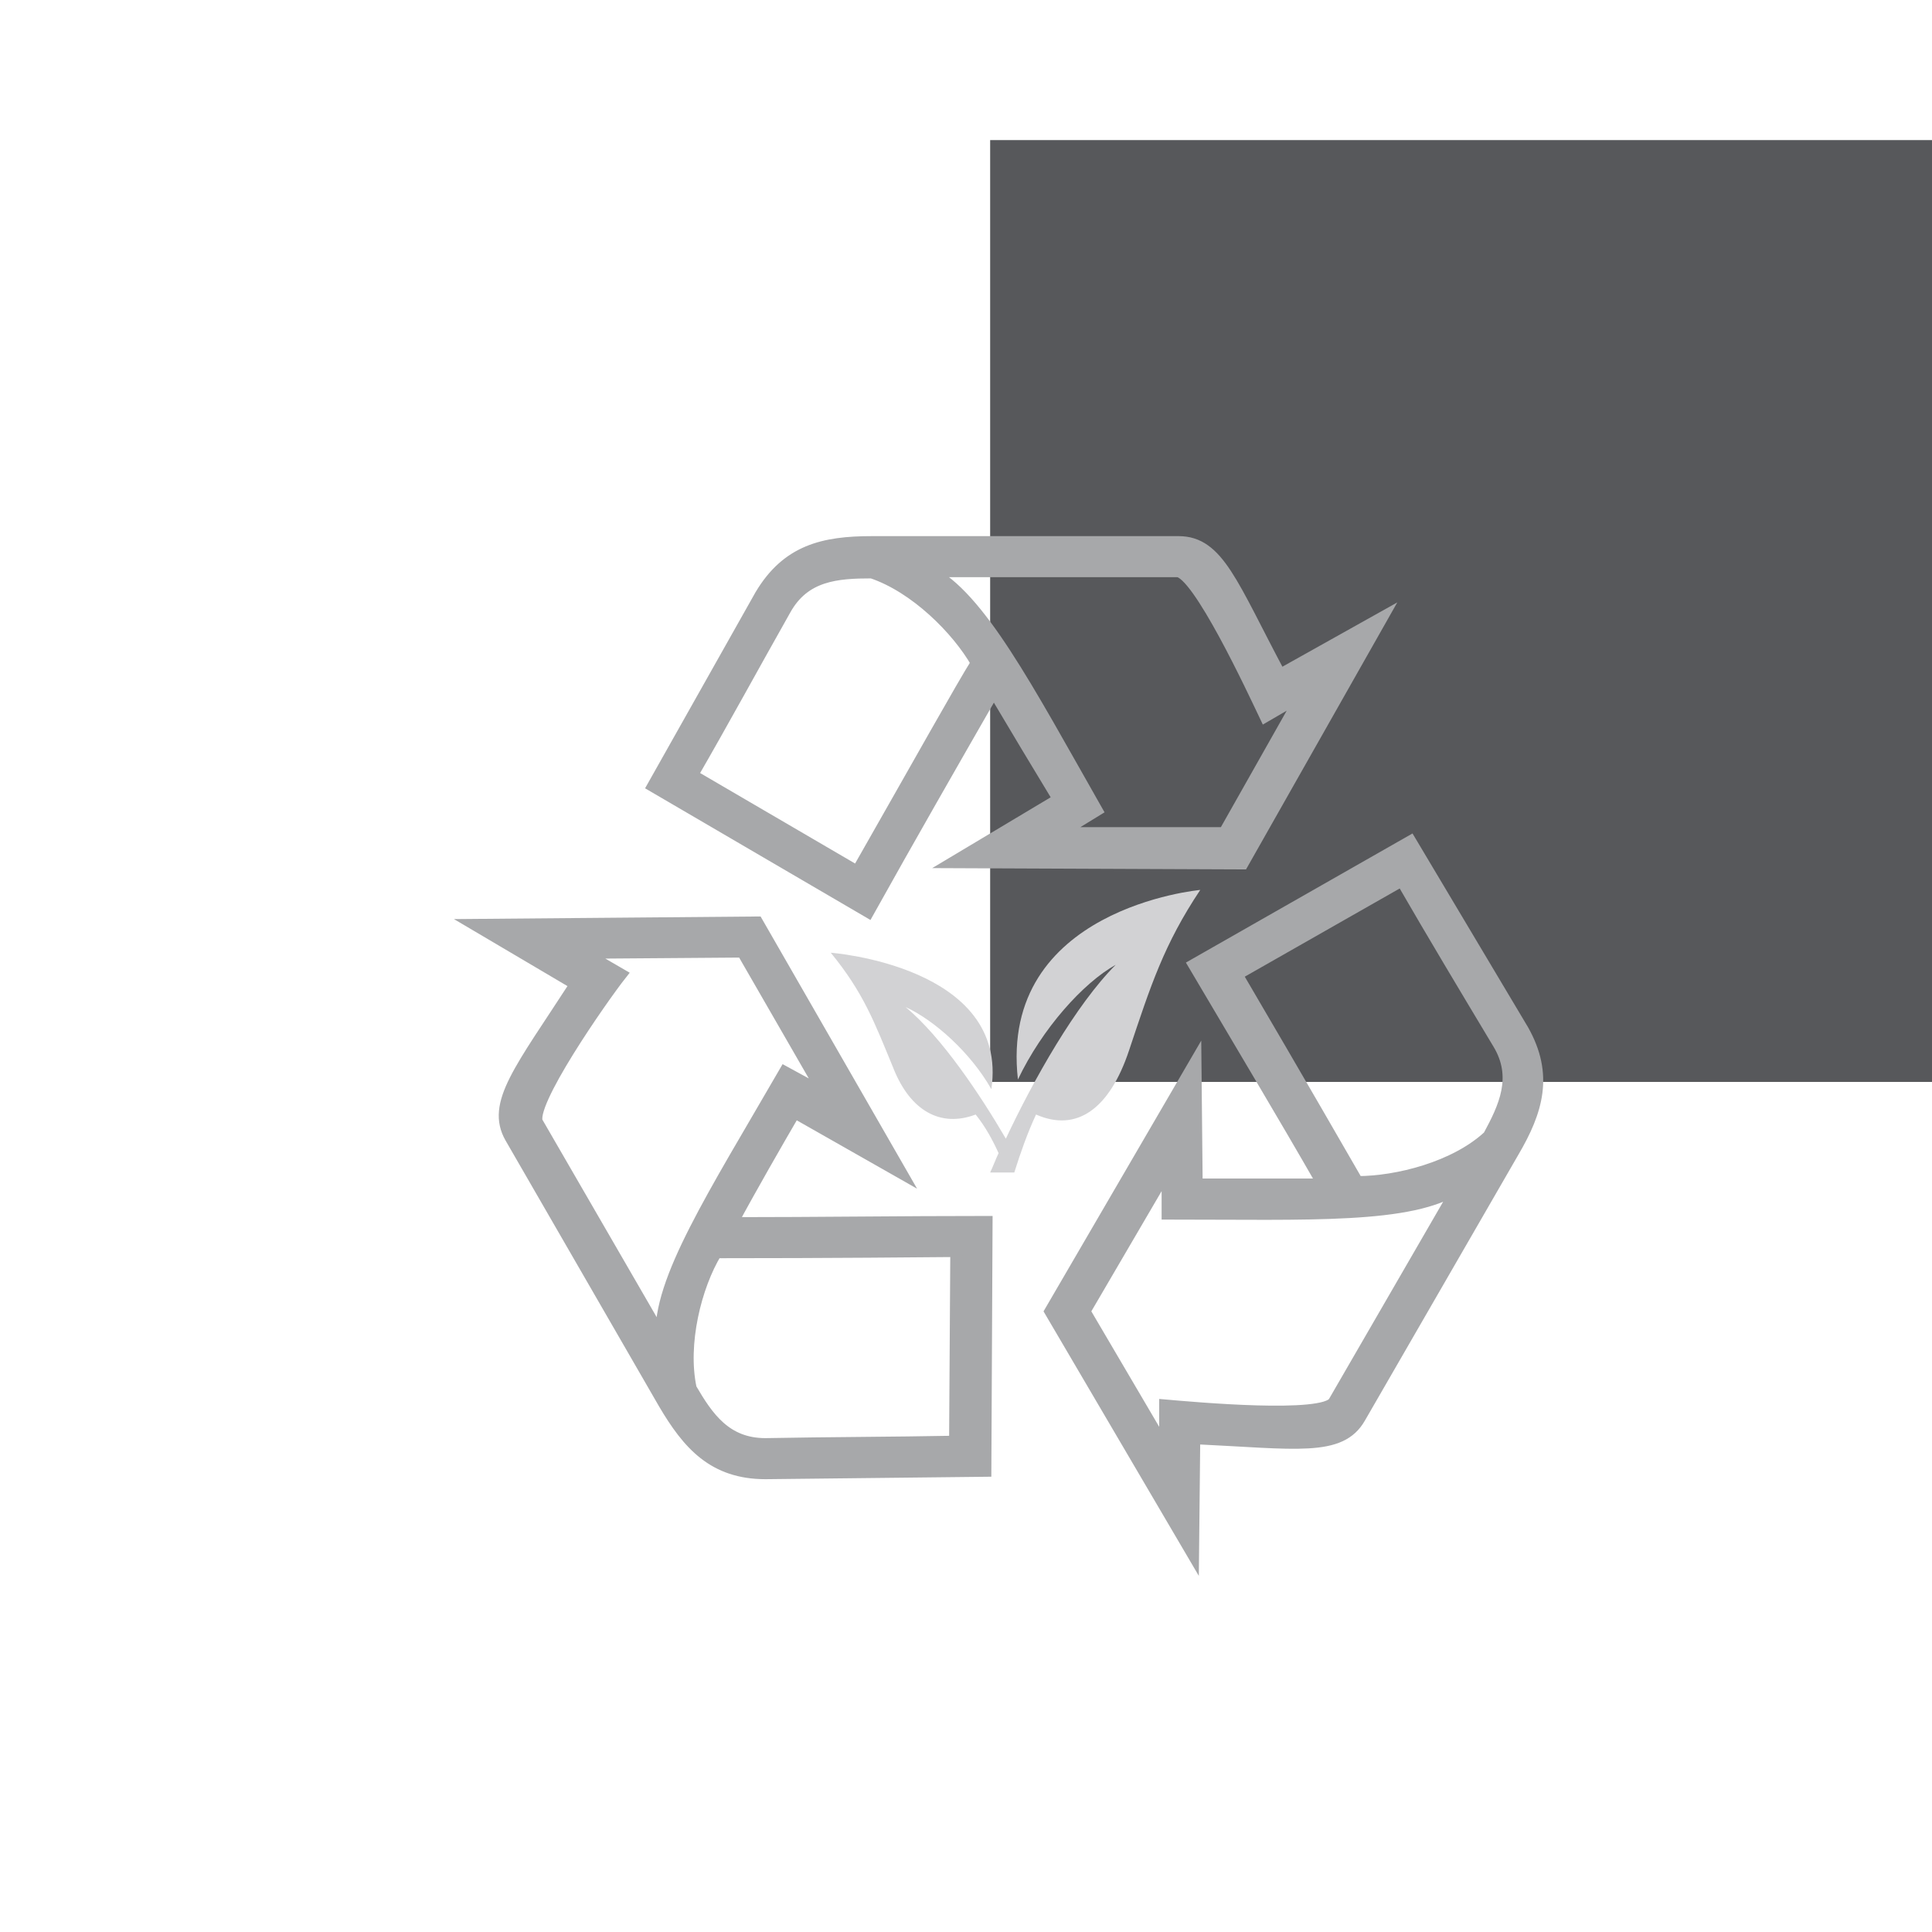 <?xml version="1.0" encoding="utf-8"?>
<!-- Generator: Adobe Illustrator 27.0.1, SVG Export Plug-In . SVG Version: 6.00 Build 0)  -->
<svg version="1.1" id="Layer_1" xmlns="http://www.w3.org/2000/svg" xmlns:xlink="http://www.w3.org/1999/xlink" x="0px" y="0px"
	 width="160px" height="160px" viewBox="0 0 160 160" style="enable-background:new 0 0 160 160;" xml:space="preserve">
<style type="text/css">
	.st0{clip-path:url(#SVGID_00000045579822851230305190000003724604297602533778_);}
	.st1{clip-path:url(#SVGID_00000145024779760413067930000007620358552876690333_);fill:#57585B;}
	.st2{clip-path:url(#SVGID_00000091704889210401846570000003073310966766085297_);}
	.st3{clip-path:url(#SVGID_00000004533118494391406720000007786072898585940617_);fill:#57585B;}
	.st4{fill:#D2D2D4;}
	.st5{fill:none;stroke:#FFFFFF;stroke-width:4;stroke-miterlimit:10;}
	.st6{fill:#A7A8AA;}
	.st7{clip-path:url(#SVGID_00000003812470960193454900000012526553914029377190_);}
	.st8{clip-path:url(#SVGID_00000057119574110574406680000009905852421110478497_);fill:#57585B;}
	.st9{fill:none;stroke:#FFFFFF;stroke-width:4;stroke-linecap:round;stroke-miterlimit:10;}
	.st10{clip-path:url(#SVGID_00000098221781428291085890000008744254993917896576_);}
	.st11{clip-path:url(#SVGID_00000016793984643506052660000005524820305059241380_);fill:#57585B;}
	.st12{fill:#FFFFFF;stroke:#FFFFFF;stroke-width:2;stroke-miterlimit:10;}
	.st13{fill:#A7A8AA;stroke:#A7A8AA;stroke-width:2;stroke-miterlimit:10;}
	.st14{clip-path:url(#SVGID_00000085252092801771918370000002212126236753100735_);}
	.st15{clip-path:url(#SVGID_00000108998201683805371600000006485490609927587475_);fill:#57585B;}
	.st16{fill:#A7A8AA;stroke:#A7A8AA;stroke-miterlimit:10;}
	.st17{fill:#FFFFFF;stroke:#FFFFFF;stroke-miterlimit:10;}
</style>
<g>
	<defs>
		<rect id="SVGID_1_" y="-0.4" width="160" height="160"/>
	</defs>
	<clipPath id="SVGID_00000127025681993547531980000011784747062521300913_">
		<use xlink:href="#SVGID_1_"  style="overflow:visible;"/>
	</clipPath>
	<g style="clip-path:url(#SVGID_00000127025681993547531980000011784747062521300913_);">
		<defs>
			<rect id="SVGID_00000149366274369758433860000007051026422397504416_" x="82" y="11.6" width="78" height="78"/>
		</defs>
		<clipPath id="SVGID_00000173156281028334711220000015390189108819375746_">
			<use xlink:href="#SVGID_00000149366274369758433860000007051026422397504416_"  style="overflow:visible;"/>
		</clipPath>
		
			<rect x="81" y="10.6" style="clip-path:url(#SVGID_00000173156281028334711220000015390189108819375746_);fill:#57585B;" width="80" height="80"/>
	</g>
</g>
<g>
	<defs>
		<rect id="SVGID_00000000207964719425021930000012537967003532490127_" y="-0.4" width="160" height="160"/>
	</defs>
	<clipPath id="SVGID_00000029738062468614777970000011931300727997323952_">
		<use xlink:href="#SVGID_00000000207964719425021930000012537967003532490127_"  style="overflow:visible;"/>
	</clipPath>
</g>
<path class="st16" d="M82.3,57.2c-3.5,6.1-7,12.2-10.4,18.3L54.1,65.1l8.9-15.8c2.2-3.7,5.2-4.4,9.2-4.4l25.4,0
	c3.3,0,4.4,3.5,8.4,11l8.4-4.7l-11.5,20.3l-23.9-0.1l8.7-5.2C86.3,63.9,83.9,59.9,82.3,57.2L82.3,57.2z M109.6,98.1
	c-3.5-6.1-7.1-12.1-10.7-18.2l17.9-10.2l9.3,15.6c2.1,3.7,1.2,6.7-0.8,10.1l-12.7,22c-1.6,2.8-5.2,2.1-13.7,1.7l-0.1,9.6L87,108.6
	L99,88l0.1,10.1C101.9,98.1,106.5,98.1,109.6,98.1L109.6,98.1z M124.1,86.4c-2.7-4.5-5.4-9-8-13.5l-13.7,7.8
	c5.4,9.2,8.9,15.3,10,17.2c3.3,0,8.1-1.2,10.9-3.8C124.6,91.7,125.8,89.2,124.1,86.4L124.1,86.4z M110.5,116.1l10.3-17.8
	c-3.9,2.6-12.3,2.2-24.1,2.2l0-3.7l-6.9,11.8l6.7,11.4l0-3.6C98.8,116.6,109.7,117.6,110.5,116.1L110.5,116.1z M60.6,101.3
	c7,0,14.1-0.1,21.1-0.1l-0.1,20.6L63.4,122c-4.3,0-6.4-2.4-8.4-5.8l-12.7-22c-1.6-2.8,0.8-5.6,5.4-12.7l-8.3-4.9l23.3-0.2l11.9,20.7
	l-8.8-5C64.4,94.5,62.1,98.5,60.6,101.3L60.6,101.3z M63.4,119.6c5.2-0.1,10.5-0.1,15.7-0.2l0.1-15.8c-10.7,0.1-17.7,0.1-19.9,0.1
	c-1.7,2.8-2.9,7.6-2.1,11.3C58.6,117.4,60.1,119.6,63.4,119.6L63.4,119.6z M44.5,93l10.3,17.8c-0.3-4.7,4.3-11.8,10.2-22l3.3,1.8
	l-6.8-11.8l-13.2,0.1l3.1,1.8C49.9,82.6,43.6,91.6,44.5,93L44.5,93z M65,50.5c-2.6,4.6-5.1,9.2-7.7,13.7l13.7,8
	c5.3-9.3,8.7-15.4,9.9-17.3c-1.6-2.8-5.1-6.3-8.7-7.5C69.3,47.4,66.6,47.6,65,50.5L65,50.5z M97.5,47.3l-20.6,0
	c4.2,2.1,8.1,9.6,13.9,19.8L87.7,69l13.7,0l6.5-11.5l-3.1,1.8C103.8,57.2,99.2,47.3,97.5,47.3L97.5,47.3z"/>
<path class="st4" d="M80.8,92.3c0.8,1,1.4,2.1,1.9,3.2c-0.2,0.4-0.5,1.2-0.7,1.6h2c0.5-1.6,1.1-3.3,1.8-4.8c3.4,1.5,6.1-0.5,7.7-5.3
	c1.8-5.4,2.9-8.8,5.9-13.3c0,0-16.7,1.5-15.1,15.7c2-4.2,5.4-8,8.1-9.5c-3.3,3.3-6.8,9.5-9.1,14.4c-2.1-3.6-5.3-8.4-8.3-10.9
	c2.4,1.1,5.4,3.8,7.1,6.8C83.6,80,68.8,78.9,68.8,78.9c2.7,3.3,3.6,5.7,5.2,9.6C75.4,92,77.9,93.4,80.8,92.3L80.8,92.3z"/>
</svg>
